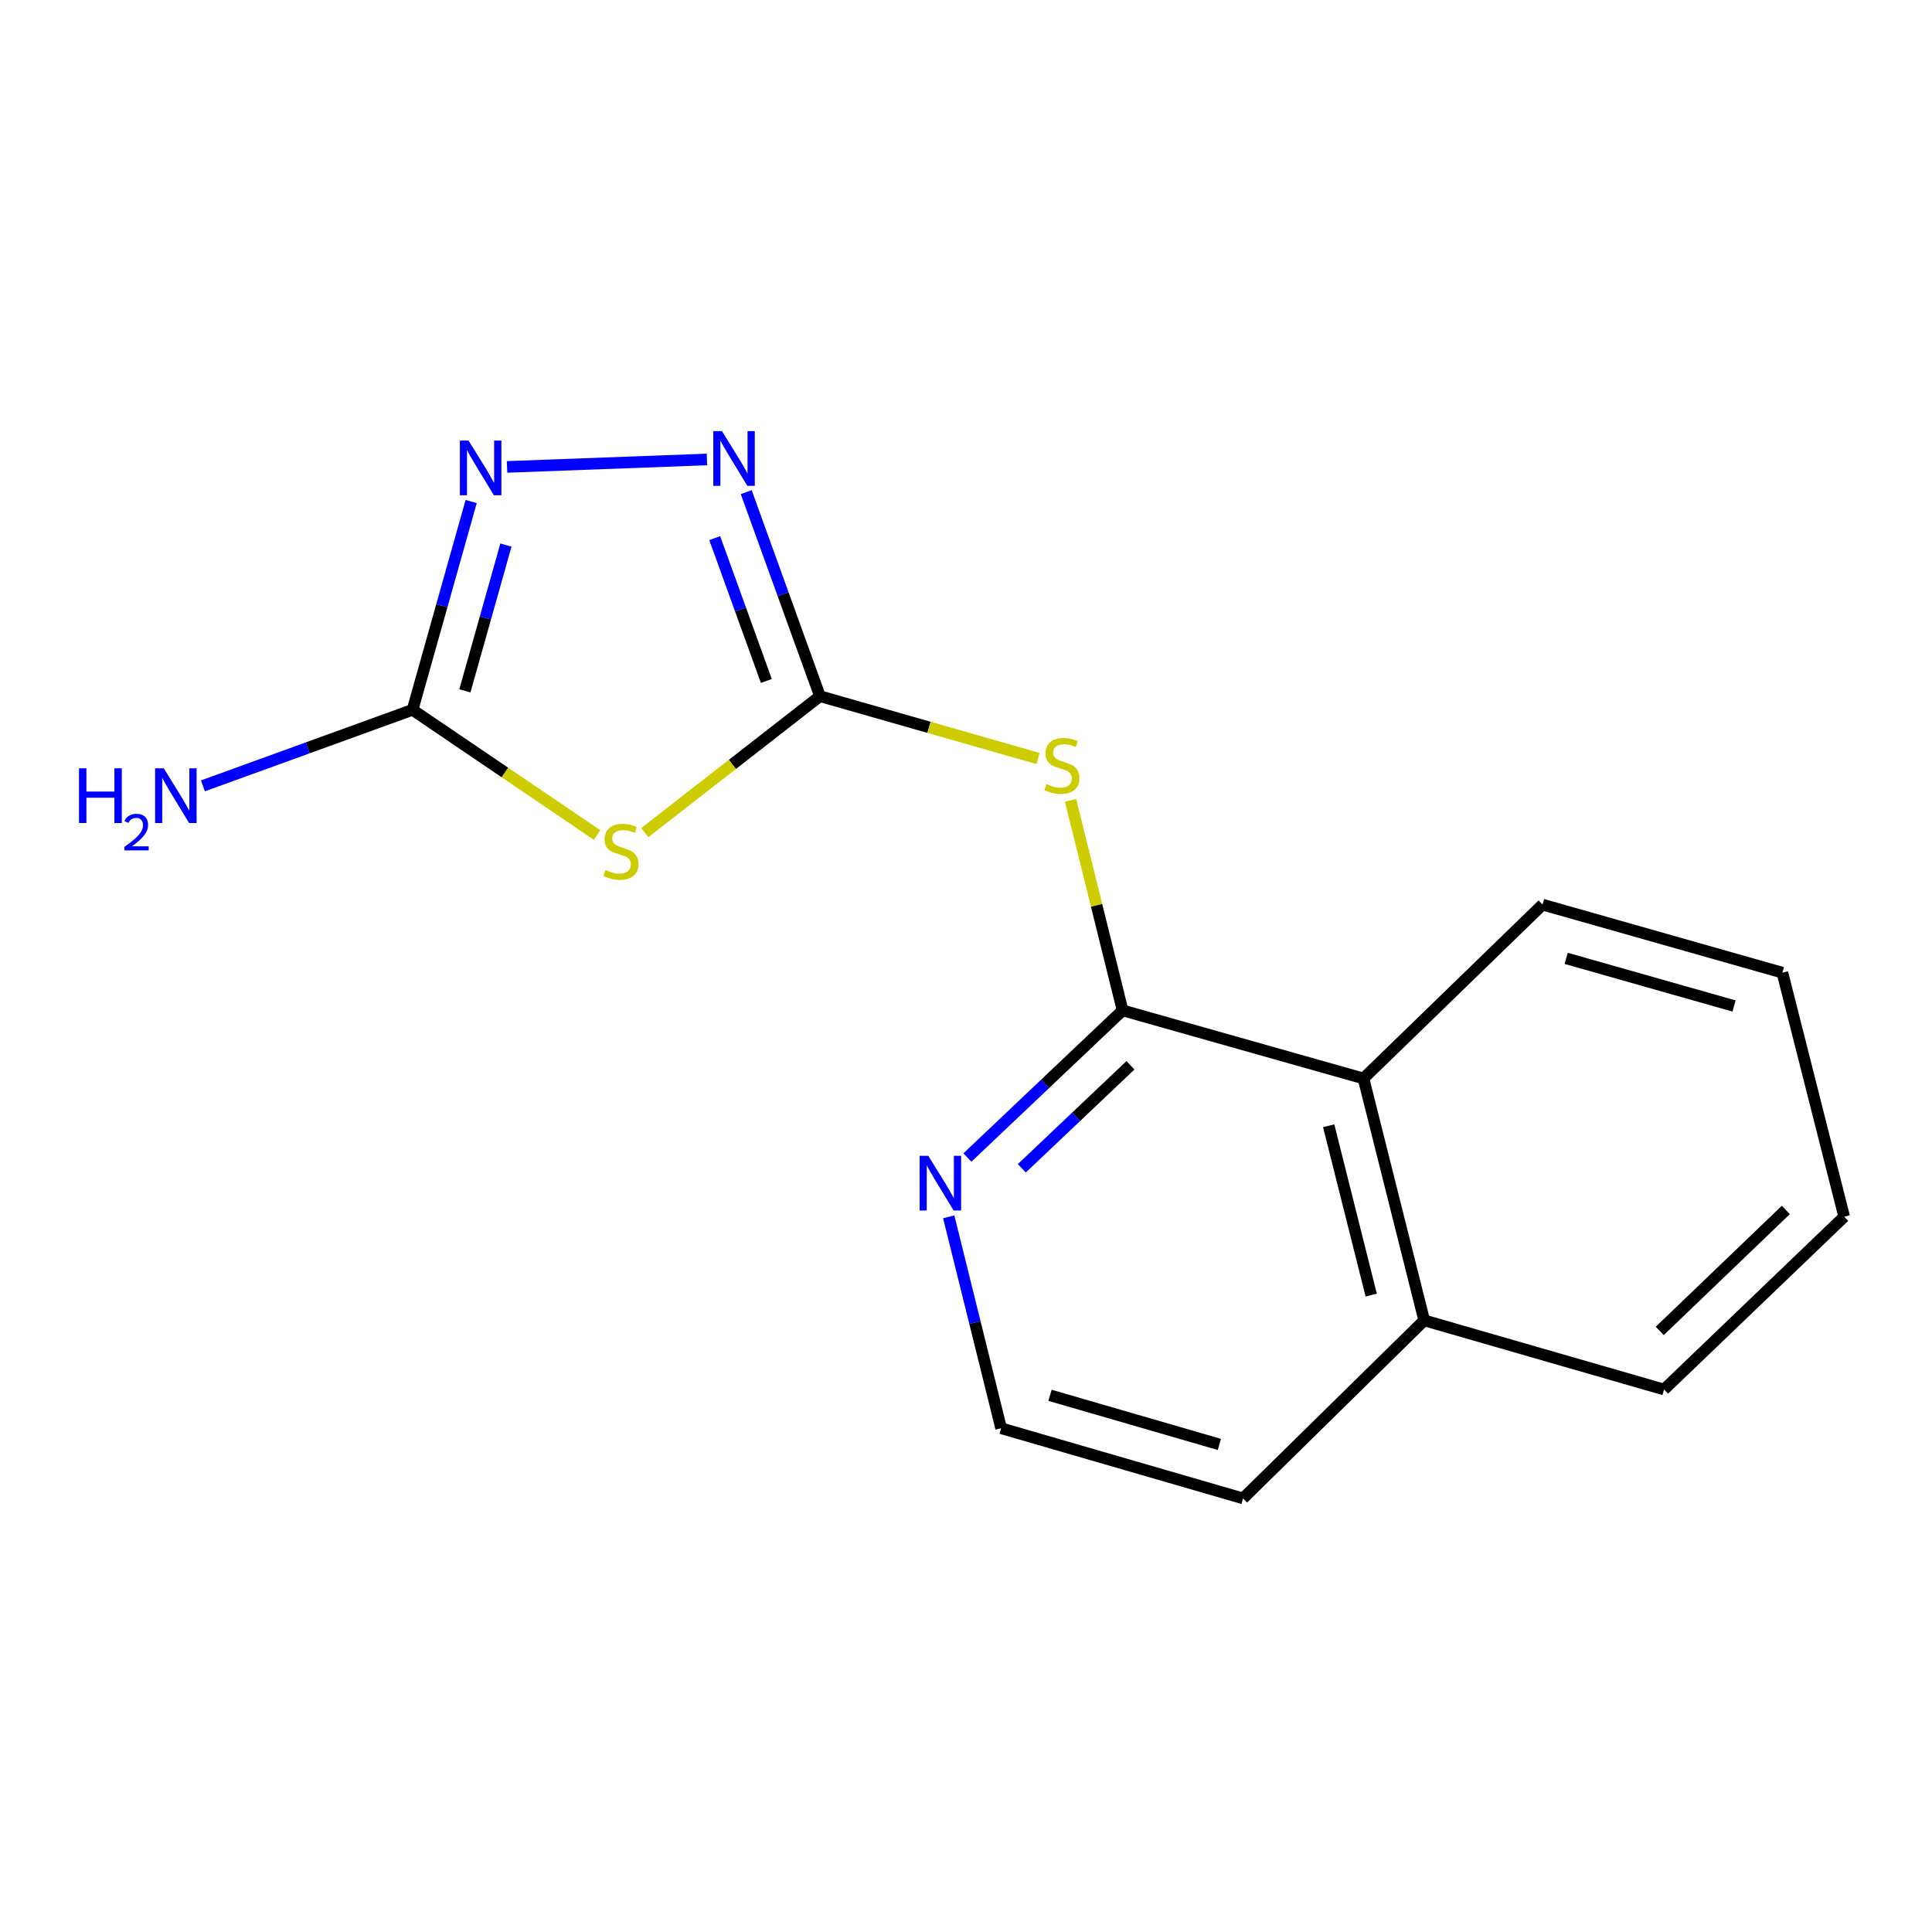 <?xml version='1.0' encoding='iso-8859-1'?>
<svg version='1.1' baseProfile='full'
              xmlns='http://www.w3.org/2000/svg'
                      xmlns:rdkit='http://www.rdkit.org/xml'
                      xmlns:xlink='http://www.w3.org/1999/xlink'
                  xml:space='preserve'
width='1000px' height='1000px' viewBox='0 0 1000 1000'>
<!-- END OF HEADER -->
<rect style='opacity:1.0;fill:#FFFFFF;stroke:none' width='1000' height='1000' x='0' y='0'> </rect>
<path class='bond-0' d='M 424.409,360.342 L 379.077,395.653' style='fill:none;fill-rule:evenodd;stroke:#000000;stroke-width:6px;stroke-linecap:butt;stroke-linejoin:miter;stroke-opacity:1' />
<path class='bond-0' d='M 379.077,395.653 L 333.745,430.963' style='fill:none;fill-rule:evenodd;stroke:#CCCC00;stroke-width:6px;stroke-linecap:butt;stroke-linejoin:miter;stroke-opacity:1' />
<path class='bond-1' d='M 424.409,360.342 L 480.852,376.466' style='fill:none;fill-rule:evenodd;stroke:#000000;stroke-width:6px;stroke-linecap:butt;stroke-linejoin:miter;stroke-opacity:1' />
<path class='bond-1' d='M 480.852,376.466 L 537.294,392.59' style='fill:none;fill-rule:evenodd;stroke:#CCCC00;stroke-width:6px;stroke-linecap:butt;stroke-linejoin:miter;stroke-opacity:1' />
<path class='bond-2' d='M 424.409,360.342 L 405.326,307.534' style='fill:none;fill-rule:evenodd;stroke:#000000;stroke-width:6px;stroke-linecap:butt;stroke-linejoin:miter;stroke-opacity:1' />
<path class='bond-2' d='M 405.326,307.534 L 386.244,254.725' style='fill:none;fill-rule:evenodd;stroke:#0000FF;stroke-width:6px;stroke-linecap:butt;stroke-linejoin:miter;stroke-opacity:1' />
<path class='bond-2' d='M 396.656,352.46 L 383.298,315.494' style='fill:none;fill-rule:evenodd;stroke:#000000;stroke-width:6px;stroke-linecap:butt;stroke-linejoin:miter;stroke-opacity:1' />
<path class='bond-2' d='M 383.298,315.494 L 369.94,278.528' style='fill:none;fill-rule:evenodd;stroke:#0000FF;stroke-width:6px;stroke-linecap:butt;stroke-linejoin:miter;stroke-opacity:1' />
<path class='bond-3' d='M 309.062,432.209 L 261.294,399.809' style='fill:none;fill-rule:evenodd;stroke:#CCCC00;stroke-width:6px;stroke-linecap:butt;stroke-linejoin:miter;stroke-opacity:1' />
<path class='bond-3' d='M 261.294,399.809 L 213.526,367.408' style='fill:none;fill-rule:evenodd;stroke:#000000;stroke-width:6px;stroke-linecap:butt;stroke-linejoin:miter;stroke-opacity:1' />
<path class='bond-5' d='M 554.125,414.262 L 567.591,468.618' style='fill:none;fill-rule:evenodd;stroke:#CCCC00;stroke-width:6px;stroke-linecap:butt;stroke-linejoin:miter;stroke-opacity:1' />
<path class='bond-5' d='M 567.591,468.618 L 581.056,522.975' style='fill:none;fill-rule:evenodd;stroke:#000000;stroke-width:6px;stroke-linecap:butt;stroke-linejoin:miter;stroke-opacity:1' />
<path class='bond-4' d='M 365.923,237.817 L 262.448,241.677' style='fill:none;fill-rule:evenodd;stroke:#0000FF;stroke-width:6px;stroke-linecap:butt;stroke-linejoin:miter;stroke-opacity:1' />
<path class='bond-8' d='M 213.526,367.408 L 159.274,387.083' style='fill:none;fill-rule:evenodd;stroke:#000000;stroke-width:6px;stroke-linecap:butt;stroke-linejoin:miter;stroke-opacity:1' />
<path class='bond-8' d='M 159.274,387.083 L 105.022,406.757' style='fill:none;fill-rule:evenodd;stroke:#0000FF;stroke-width:6px;stroke-linecap:butt;stroke-linejoin:miter;stroke-opacity:1' />
<path class='bond-16' d='M 213.526,367.408 L 228.7,313.504' style='fill:none;fill-rule:evenodd;stroke:#000000;stroke-width:6px;stroke-linecap:butt;stroke-linejoin:miter;stroke-opacity:1' />
<path class='bond-16' d='M 228.7,313.504 L 243.875,259.599' style='fill:none;fill-rule:evenodd;stroke:#0000FF;stroke-width:6px;stroke-linecap:butt;stroke-linejoin:miter;stroke-opacity:1' />
<path class='bond-16' d='M 240.625,357.584 L 251.247,319.851' style='fill:none;fill-rule:evenodd;stroke:#000000;stroke-width:6px;stroke-linecap:butt;stroke-linejoin:miter;stroke-opacity:1' />
<path class='bond-16' d='M 251.247,319.851 L 261.869,282.118' style='fill:none;fill-rule:evenodd;stroke:#0000FF;stroke-width:6px;stroke-linecap:butt;stroke-linejoin:miter;stroke-opacity:1' />
<path class='bond-6' d='M 581.056,522.975 L 540.892,561.054' style='fill:none;fill-rule:evenodd;stroke:#000000;stroke-width:6px;stroke-linecap:butt;stroke-linejoin:miter;stroke-opacity:1' />
<path class='bond-6' d='M 540.892,561.054 L 500.729,599.134' style='fill:none;fill-rule:evenodd;stroke:#0000FF;stroke-width:6px;stroke-linecap:butt;stroke-linejoin:miter;stroke-opacity:1' />
<path class='bond-6' d='M 585.122,551.396 L 557.008,578.052' style='fill:none;fill-rule:evenodd;stroke:#000000;stroke-width:6px;stroke-linecap:butt;stroke-linejoin:miter;stroke-opacity:1' />
<path class='bond-6' d='M 557.008,578.052 L 528.894,604.708' style='fill:none;fill-rule:evenodd;stroke:#0000FF;stroke-width:6px;stroke-linecap:butt;stroke-linejoin:miter;stroke-opacity:1' />
<path class='bond-7' d='M 581.056,522.975 L 705.73,558.213' style='fill:none;fill-rule:evenodd;stroke:#000000;stroke-width:6px;stroke-linecap:butt;stroke-linejoin:miter;stroke-opacity:1' />
<path class='bond-10' d='M 491.059,629.825 L 504.619,684.542' style='fill:none;fill-rule:evenodd;stroke:#0000FF;stroke-width:6px;stroke-linecap:butt;stroke-linejoin:miter;stroke-opacity:1' />
<path class='bond-10' d='M 504.619,684.542 L 518.178,739.258' style='fill:none;fill-rule:evenodd;stroke:#000000;stroke-width:6px;stroke-linecap:butt;stroke-linejoin:miter;stroke-opacity:1' />
<path class='bond-9' d='M 705.73,558.213 L 737.169,683.421' style='fill:none;fill-rule:evenodd;stroke:#000000;stroke-width:6px;stroke-linecap:butt;stroke-linejoin:miter;stroke-opacity:1' />
<path class='bond-9' d='M 687.728,582.698 L 709.735,670.344' style='fill:none;fill-rule:evenodd;stroke:#000000;stroke-width:6px;stroke-linecap:butt;stroke-linejoin:miter;stroke-opacity:1' />
<path class='bond-11' d='M 705.73,558.213 L 798.432,468.23' style='fill:none;fill-rule:evenodd;stroke:#000000;stroke-width:6px;stroke-linecap:butt;stroke-linejoin:miter;stroke-opacity:1' />
<path class='bond-12' d='M 737.169,683.421 L 643.399,775.577' style='fill:none;fill-rule:evenodd;stroke:#000000;stroke-width:6px;stroke-linecap:butt;stroke-linejoin:miter;stroke-opacity:1' />
<path class='bond-13' d='M 737.169,683.421 L 861.31,719.206' style='fill:none;fill-rule:evenodd;stroke:#000000;stroke-width:6px;stroke-linecap:butt;stroke-linejoin:miter;stroke-opacity:1' />
<path class='bond-17' d='M 518.178,739.258 L 643.399,775.577' style='fill:none;fill-rule:evenodd;stroke:#000000;stroke-width:6px;stroke-linecap:butt;stroke-linejoin:miter;stroke-opacity:1' />
<path class='bond-17' d='M 543.486,722.21 L 631.141,747.633' style='fill:none;fill-rule:evenodd;stroke:#000000;stroke-width:6px;stroke-linecap:butt;stroke-linejoin:miter;stroke-opacity:1' />
<path class='bond-14' d='M 798.432,468.23 L 922.56,503.456' style='fill:none;fill-rule:evenodd;stroke:#000000;stroke-width:6px;stroke-linecap:butt;stroke-linejoin:miter;stroke-opacity:1' />
<path class='bond-14' d='M 810.657,496.047 L 897.547,520.705' style='fill:none;fill-rule:evenodd;stroke:#000000;stroke-width:6px;stroke-linecap:butt;stroke-linejoin:miter;stroke-opacity:1' />
<path class='bond-18' d='M 861.31,719.206 L 954.545,629.757' style='fill:none;fill-rule:evenodd;stroke:#000000;stroke-width:6px;stroke-linecap:butt;stroke-linejoin:miter;stroke-opacity:1' />
<path class='bond-18' d='M 859.079,688.886 L 924.344,626.272' style='fill:none;fill-rule:evenodd;stroke:#000000;stroke-width:6px;stroke-linecap:butt;stroke-linejoin:miter;stroke-opacity:1' />
<path class='bond-15' d='M 922.56,503.456 L 954.545,629.757' style='fill:none;fill-rule:evenodd;stroke:#000000;stroke-width:6px;stroke-linecap:butt;stroke-linejoin:miter;stroke-opacity:1' />
<path  class='atom-1' d='M 313.401 450.298
Q 313.721 450.418, 315.041 450.978
Q 316.361 451.538, 317.801 451.898
Q 319.281 452.218, 320.721 452.218
Q 323.401 452.218, 324.961 450.938
Q 326.521 449.618, 326.521 447.338
Q 326.521 445.778, 325.721 444.818
Q 324.961 443.858, 323.761 443.338
Q 322.561 442.818, 320.561 442.218
Q 318.041 441.458, 316.521 440.738
Q 315.041 440.018, 313.961 438.498
Q 312.921 436.978, 312.921 434.418
Q 312.921 430.858, 315.321 428.658
Q 317.761 426.458, 322.561 426.458
Q 325.841 426.458, 329.561 428.018
L 328.641 431.098
Q 325.241 429.698, 322.681 429.698
Q 319.921 429.698, 318.401 430.858
Q 316.881 431.978, 316.921 433.938
Q 316.921 435.458, 317.681 436.378
Q 318.481 437.298, 319.601 437.818
Q 320.761 438.338, 322.681 438.938
Q 325.241 439.738, 326.761 440.538
Q 328.281 441.338, 329.361 442.978
Q 330.481 444.578, 330.481 447.338
Q 330.481 451.258, 327.841 453.378
Q 325.241 455.458, 320.881 455.458
Q 318.361 455.458, 316.441 454.898
Q 314.561 454.378, 312.321 453.458
L 313.401 450.298
' fill='#CCCC00'/>
<path  class='atom-2' d='M 541.63 405.834
Q 541.95 405.954, 543.27 406.514
Q 544.59 407.074, 546.03 407.434
Q 547.51 407.754, 548.95 407.754
Q 551.63 407.754, 553.19 406.474
Q 554.75 405.154, 554.75 402.874
Q 554.75 401.314, 553.95 400.354
Q 553.19 399.394, 551.99 398.874
Q 550.79 398.354, 548.79 397.754
Q 546.27 396.994, 544.75 396.274
Q 543.27 395.554, 542.19 394.034
Q 541.15 392.514, 541.15 389.954
Q 541.15 386.394, 543.55 384.194
Q 545.99 381.994, 550.79 381.994
Q 554.07 381.994, 557.79 383.554
L 556.87 386.634
Q 553.47 385.234, 550.91 385.234
Q 548.15 385.234, 546.63 386.394
Q 545.11 387.514, 545.15 389.474
Q 545.15 390.994, 545.91 391.914
Q 546.71 392.834, 547.83 393.354
Q 548.99 393.874, 550.91 394.474
Q 553.47 395.274, 554.99 396.074
Q 556.51 396.874, 557.59 398.514
Q 558.71 400.114, 558.71 402.874
Q 558.71 406.794, 556.07 408.914
Q 553.47 410.994, 549.11 410.994
Q 546.59 410.994, 544.67 410.434
Q 542.79 409.914, 540.55 408.994
L 541.63 405.834
' fill='#CCCC00'/>
<path  class='atom-3' d='M 373.685 223.134
L 382.965 238.134
Q 383.885 239.614, 385.365 242.294
Q 386.845 244.974, 386.925 245.134
L 386.925 223.134
L 390.685 223.134
L 390.685 251.454
L 386.805 251.454
L 376.845 235.054
Q 375.685 233.134, 374.445 230.934
Q 373.245 228.734, 372.885 228.054
L 372.885 251.454
L 369.205 251.454
L 369.205 223.134
L 373.685 223.134
' fill='#0000FF'/>
<path  class='atom-5' d='M 242.517 228.027
L 251.797 243.027
Q 252.717 244.507, 254.197 247.187
Q 255.677 249.867, 255.757 250.027
L 255.757 228.027
L 259.517 228.027
L 259.517 256.347
L 255.637 256.347
L 245.677 239.947
Q 244.517 238.027, 243.277 235.827
Q 242.077 233.627, 241.717 232.947
L 241.717 256.347
L 238.037 256.347
L 238.037 228.027
L 242.517 228.027
' fill='#0000FF'/>
<path  class='atom-7' d='M 480.48 598.238
L 489.76 613.238
Q 490.68 614.718, 492.16 617.398
Q 493.64 620.078, 493.72 620.238
L 493.72 598.238
L 497.48 598.238
L 497.48 626.558
L 493.6 626.558
L 483.64 610.158
Q 482.48 608.238, 481.24 606.038
Q 480.04 603.838, 479.68 603.158
L 479.68 626.558
L 476 626.558
L 476 598.238
L 480.48 598.238
' fill='#0000FF'/>
<path  class='atom-9' d='M 40.892 397.673
L 44.732 397.673
L 44.732 409.713
L 59.212 409.713
L 59.212 397.673
L 63.052 397.673
L 63.052 425.993
L 59.212 425.993
L 59.212 412.913
L 44.732 412.913
L 44.732 425.993
L 40.892 425.993
L 40.892 397.673
' fill='#0000FF'/>
<path  class='atom-9' d='M 64.424 425
Q 65.111 423.231, 66.748 422.254
Q 68.384 421.251, 70.655 421.251
Q 73.48 421.251, 75.064 422.782
Q 76.648 424.313, 76.648 427.033
Q 76.648 429.805, 74.588 432.392
Q 72.556 434.979, 68.332 438.041
L 76.964 438.041
L 76.964 440.153
L 64.372 440.153
L 64.372 438.385
Q 67.856 435.903, 69.916 434.055
Q 72.001 432.207, 73.004 430.544
Q 74.008 428.881, 74.008 427.165
Q 74.008 425.369, 73.11 424.366
Q 72.212 423.363, 70.655 423.363
Q 69.15 423.363, 68.147 423.97
Q 67.144 424.577, 66.431 425.924
L 64.424 425
' fill='#0000FF'/>
<path  class='atom-9' d='M 84.764 397.673
L 94.044 412.673
Q 94.964 414.153, 96.444 416.833
Q 97.924 419.513, 98.004 419.673
L 98.004 397.673
L 101.764 397.673
L 101.764 425.993
L 97.884 425.993
L 87.924 409.593
Q 86.764 407.673, 85.524 405.473
Q 84.324 403.273, 83.964 402.593
L 83.964 425.993
L 80.284 425.993
L 80.284 397.673
L 84.764 397.673
' fill='#0000FF'/>
</svg>
